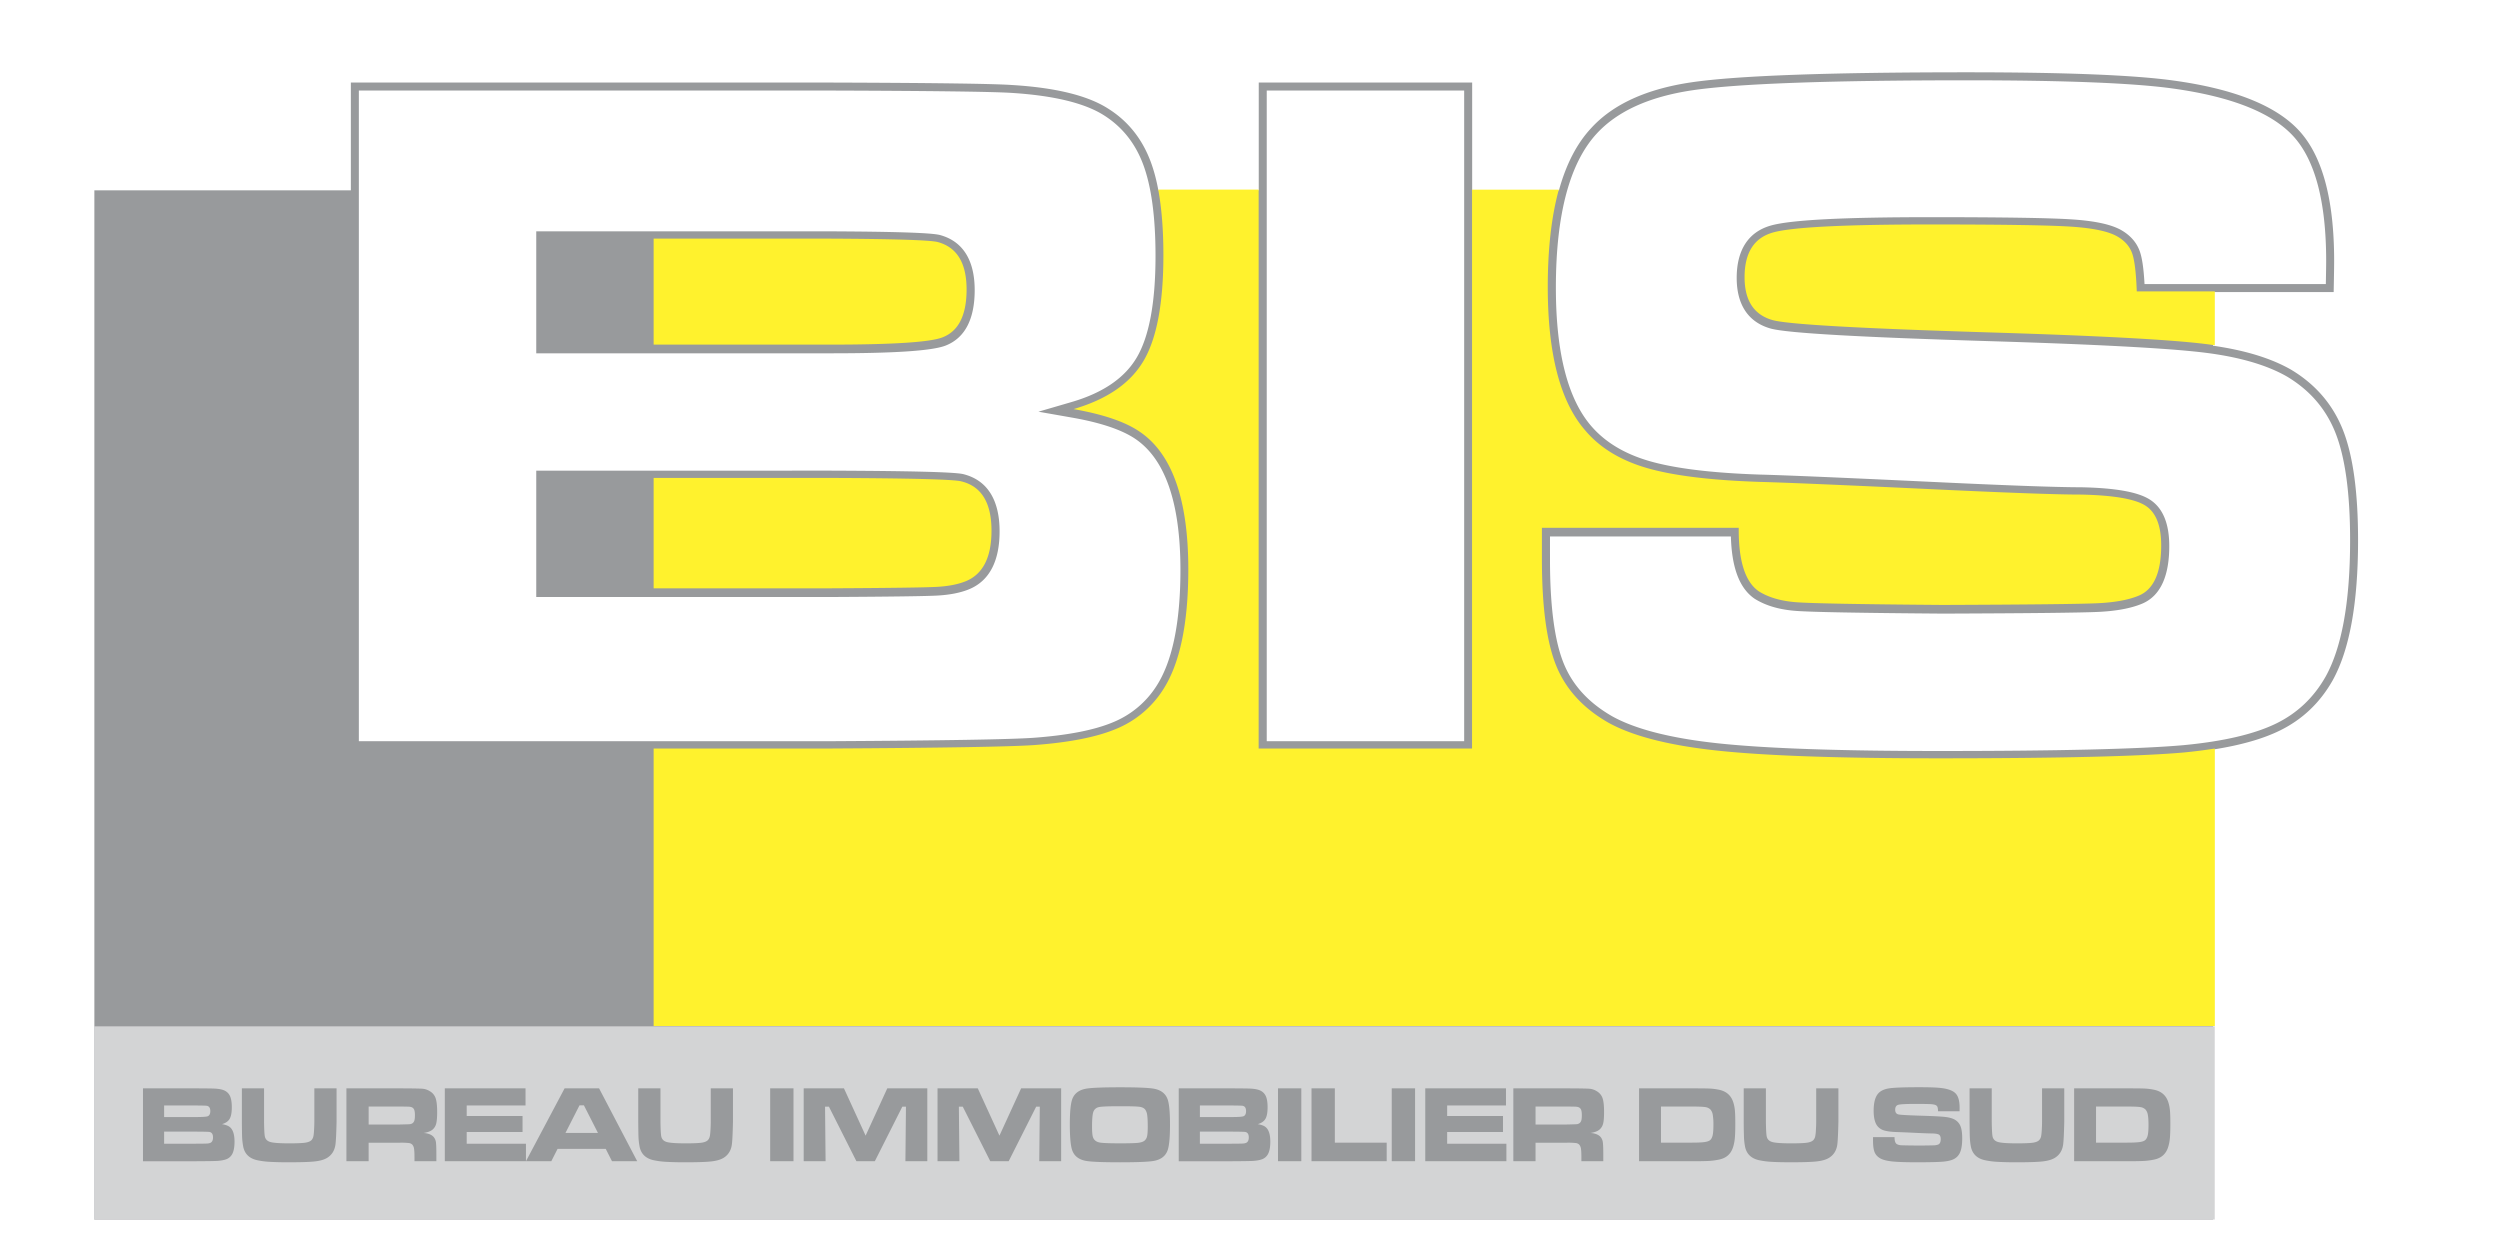 <svg xmlns="http://www.w3.org/2000/svg" width="2500" height="1233" viewBox="0 0 175.748 86.676"><g fill-rule="evenodd" clip-rule="evenodd"><path fill="#fff" d="M0 86.676V0h175.748v86.676H0z"/><path d="M24.665 13.377V5.802h33.68c7.164.023 11.421.08 12.772.171 3.067.184 5.321.732 6.764 1.648 1.396.87 2.397 2.111 3.004 3.725.224.596.406 1.272.547 2.031h7.057V5.802h15.003v7.575h6.1c.504-1.828 1.252-3.277 2.244-4.348 1.533-1.693 3.891-2.775 7.072-3.244 3.182-.469 9.646-.704 19.398-.704 6.889 0 11.73.194 14.521.584 4.305.595 7.256 1.791 8.859 3.587 1.602 1.797 2.402 4.824 2.402 9.082 0 .389-.012 1.121-.033 2.197h-8.484v3.77c2.273.325 4.105.889 5.496 1.689 1.717 1.03 2.93 2.443 3.641 4.24.709 1.797 1.062 4.377 1.062 7.742 0 4.417-.594 7.702-1.785 9.854-.893 1.579-2.133 2.758-3.725 3.535-1.197.586-2.76 1.029-4.689 1.33v33.035H6.634V13.377h18.031zm84.3 24.333h12.715c.055 2.047.533 3.595 1.656 4.37.795.505 1.779.78 2.93.865 1.113.083 4.574.145 10.322.19 6.033-.022 9.682-.062 10.912-.12 1.244-.059 2.279-.242 3.074-.572 1.373-.571 1.924-2.062 1.924-4.059 0-1.479-.395-2.654-1.377-3.273-.898-.566-2.578-.814-4.844-.859-1.752 0-5.467-.136-11.172-.411-5.834-.275-9.641-.435-11.408-.481-3.416-.114-5.998-.438-7.773-.957-1.758-.513-3.094-1.337-4.053-2.444-1.617-1.869-2.494-5.064-2.494-9.736 0-5.245 1.004-8.796 2.861-10.822 1.43-1.558 3.65-2.601 6.752-3.059 3.131-.461 9.551-.698 19.316-.698 6.893 0 11.697.195 14.445.577 4.266.591 7.049 1.763 8.516 3.407 1.461 1.64 2.26 4.492 2.26 8.707 0 .312-.008.856-.023 1.635h-12.746c-.055-1.025-.158-1.812-.334-2.305-.223-.622-.656-1.107-1.256-1.463-.744-.44-1.953-.677-3.512-.78-1.58-.104-4.898-.156-9.926-.156-5.996 0-9.814.182-11.242.588-1.629.463-2.4 1.783-2.4 3.682 0 1.845.783 3.116 2.406 3.564 1.193.323 6.418.608 15.271.878 7.584.229 12.621.498 15.143.803 2.508.304 4.459.879 5.875 1.695 1.611.966 2.74 2.285 3.402 3.962.67 1.699 1.025 4.196 1.025 7.536 0 4.389-.596 7.556-1.715 9.579-.836 1.48-1.994 2.579-3.48 3.306-1.504.735-3.664 1.253-6.518 1.524-3.059.272-8.789.41-17.217.41-7.049 0-12.229-.184-15.561-.546-3.34-.363-5.781-1.006-7.373-1.888-1.666-.952-2.791-2.189-3.412-3.706-.633-1.543-.971-3.959-.971-7.306V37.71h.002zM25.227 52.104V6.364h33.117c7.183.023 11.411.081 12.739.163 3.039.189 5.178.731 6.502 1.564 1.284.808 2.208 1.949 2.773 3.453.572 1.522.874 3.66.874 6.445 0 3.338-.464 5.685-1.313 7.131-.833 1.42-2.333 2.484-4.599 3.144l-2.32.677 2.379.418c2.054.361 3.508.871 4.422 1.486 2.043 1.376 3.182 4.351 3.182 9.221 0 3.786-.594 6.48-1.694 8.175a6.563 6.563 0 0 1-3.011 2.518c-1.291.548-3.154.925-5.623 1.106-1.6.113-6.318.193-14.211.239H25.227zm63.824-45.74h13.879v45.74H89.051V6.364zM37.698 41.968h20.753c4.17-.023 6.681-.057 7.48-.104.816-.048 1.531-.181 2.128-.414 1.535-.598 2.212-2.068 2.212-4.096 0-2.129-.802-3.586-2.552-4.024-.606-.151-3.886-.224-9.269-.246H37.698v8.884zm0-17.132h20.681c4.307 0 7.121-.157 8.106-.547 1.425-.563 2.035-1.974 2.035-3.895 0-2.018-.767-3.419-2.443-3.874-.631-.164-3.348-.237-7.695-.259H37.698v8.575z" fill="#989a9c"/><path d="M6.613 85.729V72.148h149.081v13.581H6.613zm49.886-9.22h2.83l1.523 3.325 1.523-3.325h2.814v5.122H63.65l.038-3.835h-.255L61.5 81.631h-1.295l-1.932-3.835H58l.038 3.835h-1.539v-5.122zm9.408 0h2.83l1.523 3.325 1.524-3.325h2.814v5.122h-1.539l.038-3.835h-.255l-1.933 3.835h-1.294l-1.933-3.835h-.274l.038 3.835h-1.539v-5.122zm-22.884 5.122l-.439-.866h-3.388l-.439.866h-1.783l2.717-5.122h2.424l2.68 5.122h-1.772zm35.706-5.197c1.106 0 1.866.027 2.282.083.598.08.964.364 1.1.852.093.335.139.901.139 1.7 0 .801-.046 1.368-.139 1.703-.135.488-.502.772-1.1.853-.416.055-1.171.082-2.267.082-1.116 0-1.881-.027-2.297-.082-.598-.08-.964-.364-1.1-.853-.092-.335-.139-.912-.139-1.733 0-.78.046-1.337.139-1.67.135-.487.502-.771 1.1-.852.414-.056 1.175-.083 2.282-.083zm36.496 5.197v-5.122h3.695c.656 0 1.086.005 1.289.015.201.01.414.038.633.083.514.105.848.396 1.002.871.059.18.098.373.117.579.02.207.029.519.029.937 0 .458-.012.804-.035 1.039s-.068.449-.133.642c-.152.451-.467.729-.943.834-.223.05-.459.083-.713.1-.252.016-.666.023-1.242.023h-3.699v-.001zm30.584 0v-5.122h3.697c.654 0 1.084.005 1.287.015.201.01.414.038.633.083.514.105.848.396 1.002.871.059.18.098.373.117.579.02.207.029.519.029.937 0 .458-.012.804-.035 1.039s-.068.449-.133.642c-.152.451-.467.729-.941.834-.223.05-.461.083-.713.1-.254.016-.668.023-1.242.023h-3.701v-.001zM17.001 76.509h1.562v2.353c.007.541.026.883.056 1.025.04.199.169.331.388.394.219.062.662.094 1.327.094.541 0 .915-.016 1.124-.047s.357-.093.445-.186a.56.56 0 0 0 .122-.236c.023-.093.042-.252.054-.477.012-.23.019-.419.019-.567v-2.353h1.562v2.353c-.018.818-.044 1.354-.079 1.606-.063.431-.268.746-.616.946-.197.114-.477.192-.836.232-.36.04-.952.06-1.775.06a22.45 22.45 0 0 1-1.43-.034 5.453 5.453 0 0 1-.874-.119c-.548-.131-.868-.461-.96-.991-.035-.202-.057-.387-.066-.552s-.016-.548-.021-1.148v-2.353h-.002zm27.868 0h1.561v2.353c.008.541.026.883.057 1.025.04.199.169.331.388.394s.661.094 1.327.094c.541 0 .915-.016 1.124-.047.208-.031.357-.093.444-.186.058-.065.098-.144.122-.236s.042-.252.055-.477c.012-.23.019-.419.019-.567v-2.353h1.561v2.353c-.018.818-.044 1.354-.079 1.606-.062.431-.268.746-.616.946-.198.114-.477.192-.837.232-.36.04-.952.06-1.775.06a22.45 22.45 0 0 1-1.43-.034 5.483 5.483 0 0 1-.875-.119c-.548-.131-.868-.461-.96-.991-.035-.202-.057-.387-.066-.552s-.016-.548-.021-1.148v-2.353h.001zm77.711 0h1.561v2.353c.008.541.027.883.057 1.025.039.199.17.331.389.394s.66.094 1.326.094c.541 0 .916-.016 1.123-.047.209-.031.357-.093.445-.186a.562.562 0 0 0 .123-.236 2.89 2.89 0 0 0 .053-.477c.014-.23.02-.419.02-.567v-2.353h1.561v2.353c-.018.818-.043 1.354-.078 1.606-.062.431-.268.746-.615.946-.197.114-.477.192-.838.232-.359.04-.951.06-1.773.06-.619 0-1.096-.011-1.43-.034a5.45 5.45 0 0 1-.875-.119c-.549-.131-.869-.461-.961-.991a4.799 4.799 0 0 1-.066-.552 34.898 34.898 0 0 1-.02-1.148v-2.353h-.002zm15.877 0h1.561v2.353c.008.541.027.883.057 1.025.041.199.17.331.389.394s.662.094 1.326.094c.541 0 .916-.016 1.125-.047s.357-.093.443-.186c.059-.065.1-.144.123-.236s.041-.252.055-.477c.012-.23.018-.419.018-.567v-2.353h1.562v2.353c-.018.818-.045 1.354-.08 1.606-.062.431-.268.746-.615.946-.197.114-.477.192-.836.232-.361.04-.953.06-1.775.06a22.45 22.45 0 0 1-1.43-.034 5.45 5.45 0 0 1-.875-.119c-.547-.131-.867-.461-.961-.991a4.362 4.362 0 0 1-.064-.552c-.01-.165-.016-.548-.021-1.148v-2.353h-.002zm-6.785 3.427h1.514c-.004.252.049.415.152.487a.644.644 0 0 0 .291.085c.119.008.494.016 1.125.021a41.02 41.02 0 0 0 1.189-.014.915.915 0 0 0 .314-.058c.115-.048.174-.177.174-.387 0-.152-.041-.255-.123-.307-.082-.051-.246-.079-.496-.084-.193 0-.602-.015-1.225-.045a78.805 78.805 0 0 0-1.246-.053c-.375-.013-.662-.048-.865-.106a.96.96 0 0 1-.471-.287c-.191-.22-.289-.588-.289-1.104 0-.578.111-.985.33-1.224.168-.185.426-.303.773-.354s1.055-.077 2.121-.077c.752 0 1.281.021 1.586.064.471.064.795.195.969.392.176.196.264.527.264.993l-.004.24h-1.512a1.148 1.148 0 0 0-.037-.293.237.237 0 0 0-.109-.128c-.068-.04-.188-.065-.357-.077-.17-.011-.531-.017-1.08-.017-.664 0-1.068.021-1.213.062-.145.042-.217.156-.217.344 0 .181.072.29.217.33.121.033.672.064 1.654.094.828.025 1.383.055 1.662.088.277.034.5.099.666.193.188.113.32.268.396.464.078.196.117.479.117.847 0 .482-.064.842-.195 1.076a.925.925 0 0 1-.406.387c-.176.086-.42.143-.734.173-.338.03-.967.045-1.887.045-.771 0-1.342-.02-1.709-.06s-.645-.111-.828-.214c-.193-.11-.326-.255-.4-.436s-.111-.454-.111-.822v-.238zm-121.62 1.695v-5.122h3.681c.783.003 1.249.009 1.396.019.335.021.582.08.739.181.152.095.262.23.328.407.066.176.1.418.1.726 0 .368-.051.638-.152.811-.101.173-.28.297-.538.372.228.04.396.098.506.172.25.168.375.521.375 1.059 0 .418-.065.727-.195.927a.787.787 0 0 1-.356.299c-.15.063-.361.105-.634.126-.177.012-.697.021-1.557.025h-3.693v-.002zm72.813 0v-5.122h3.682c.783.003 1.248.009 1.396.019.335.021.582.08.739.181.153.095.263.23.329.407.066.176.1.418.1.726 0 .368-.051.638-.152.811-.102.173-.281.297-.539.372.229.04.397.098.507.172.25.168.375.521.375 1.059 0 .418-.064.727-.195.927a.787.787 0 0 1-.356.299c-.15.063-.361.105-.635.126-.178.012-.696.021-1.557.025h-3.694v-.002zm-58.512 0v-5.122h3.771c.886.003 1.416.012 1.591.028.175.016.344.074.506.175a.906.906 0 0 1 .402.485c.072.207.109.531.109.975 0 .372-.023.646-.069.821a.79.79 0 0 1-.261.421c-.137.112-.345.189-.623.232.328.024.563.118.706.281a.714.714 0 0 1 .158.354c.022.139.033.43.033.872v.477h-1.538v-.273c0-.285-.011-.488-.032-.61a.562.562 0 0 0-.118-.279.402.402 0 0 0-.238-.114 4.979 4.979 0 0 0-.636-.024h-2.199v1.302h-1.562v-.001zm82.034 0v-5.122h3.771c.885.003 1.416.012 1.592.028.174.016.344.074.506.175.195.117.33.279.402.485.072.207.107.531.107.975 0 .372-.021.646-.068.821s-.133.315-.262.421c-.137.112-.344.189-.623.232.328.024.564.118.707.281a.703.703 0 0 1 .156.354c.023.139.035.43.035.872v.477h-1.539v-.273c0-.285-.012-.488-.031-.61a.562.562 0 0 0-.119-.279.4.4 0 0 0-.238-.114 4.977 4.977 0 0 0-.637-.024h-2.199v1.302h-1.56v-.001zM31.27 76.509h5.674v1.205h-4.135v.739h3.925v1.125h-3.925v.822h4.165v1.23H31.27v-5.121zm68.925 0h5.674v1.205h-4.135v.739h3.924v1.125h-3.924v.822h4.164v1.23h-5.703v-5.121zm-7.998 0h1.641v3.816h3.645v1.306h-5.285v-5.122h-.001zm-13.464 1.257c-.828 0-1.326.021-1.494.064a.508.508 0 0 0-.379.336c-.06.174-.09.52-.09 1.037 0 .312.016.539.048.68.063.26.251.408.567.446.232.03.684.045 1.354.045.628 0 1.046-.011 1.253-.034.208-.022.362-.072.461-.149a.538.538 0 0 0 .184-.31c.033-.137.049-.359.049-.67 0-.368-.012-.639-.038-.811a.87.87 0 0 0-.135-.391c-.083-.11-.219-.178-.409-.204-.187-.026-.645-.039-1.371-.039zm38.031 2.559h2.172c.4 0 .695-.013.885-.039.188-.026.322-.072.398-.138.086-.072.145-.188.18-.345s.053-.396.053-.713a4.11 4.11 0 0 0-.045-.717.76.76 0 0 0-.156-.368.631.631 0 0 0-.371-.178c-.16-.026-.48-.04-.959-.04h-2.156v2.538h-.001zm30.584 0h2.172c.4 0 .695-.013.885-.039s.322-.072.398-.138c.086-.072.146-.188.182-.345s.053-.396.053-.713c0-.318-.016-.557-.047-.717a.76.76 0 0 0-.156-.368.631.631 0 0 0-.369-.178c-.162-.026-.482-.04-.959-.04h-2.158v2.538h-.001zm-93.206-3.816h1.64v5.122h-1.64v-5.122zm35.7 0h1.639v5.122h-1.639v-5.122zm7.996 0h1.641v5.122h-1.641v-5.122zm-55.802 3.134l-.987-1.94h-.311l-.987 1.94h2.285zm-16.121-.593h2.195c.383-.008.611-.015.685-.021a.421.421 0 0 0 .189-.059c.068-.043.115-.105.143-.189s.042-.211.042-.381c0-.168-.016-.293-.047-.376a.314.314 0 0 0-.163-.18c-.055-.024-.121-.04-.197-.045s-.294-.009-.655-.012h-2.191v1.263h-.001zm82.032 0h2.195c.383-.008.611-.015.686-.021a.421.421 0 0 0 .189-.059c.068-.043.115-.105.143-.189s.041-.211.041-.381c0-.168-.016-.293-.047-.376a.32.32 0 0 0-.162-.18c-.057-.024-.121-.04-.197-.045s-.295-.009-.654-.012h-2.193v1.263h-.001zM11.538 80.4h2.207c.458-.002.729-.006.814-.012a.72.72 0 0 0 .214-.041c.135-.053.202-.183.202-.391 0-.215-.077-.341-.232-.379-.055-.015-.388-.023-.998-.026h-2.207v.849zm72.813 0h2.207c.458-.002.729-.006.814-.012a.726.726 0 0 0 .214-.041c.135-.053.203-.183.203-.391 0-.215-.078-.341-.232-.379-.056-.015-.388-.023-.999-.026h-2.207v.849zm-72.813-1.873h2.199c.483 0 .771-.019.863-.056.123-.048.184-.171.184-.368 0-.203-.073-.324-.221-.364-.058-.015-.333-.023-.826-.025h-2.199v.813zm72.813 0h2.199c.482 0 .771-.019.863-.056.123-.048.184-.171.184-.368 0-.203-.074-.324-.222-.364-.058-.015-.333-.023-.825-.025h-2.199v.813z" fill="#d3d4d5"/><path d="M155.701 52.621v19.503H45.95V52.618h12.49c7.874-.046 12.623-.126 14.248-.241 2.495-.183 4.429-.566 5.803-1.149a7.113 7.113 0 0 0 3.261-2.729c1.19-1.831 1.785-4.658 1.785-8.48 0-4.921-1.144-8.148-3.433-9.682-1.007-.687-2.552-1.213-4.635-1.579 2.357-.687 4-1.819 4.927-3.399.927-1.579 1.39-4.051 1.39-7.416 0-1.777-.121-3.314-.362-4.613h7.058v39.29h15.002V13.33h6.1c-.518 1.881-.777 4.163-.777 6.845 0 4.715.881 8.08 2.645 10.094 1.029 1.213 2.465 2.088 4.309 2.626 1.842.538 4.48.864 7.914.979 1.762.046 5.561.206 11.398.48 5.699.274 9.43.412 11.191.412 2.289.046 3.807.303 4.549.772.744.469 1.117 1.402 1.117 2.798 0 1.923-.527 3.102-1.58 3.537-.709.297-1.67.475-2.885.532-1.213.057-4.84.097-10.883.12-5.768-.045-9.195-.108-10.283-.188-1.086-.08-1.973-.338-2.66-.772-.961-.664-1.43-2.151-1.408-4.463h-13.836v2.197c0 3.365.338 5.872 1.014 7.519.674 1.647 1.895 2.976 3.656 3.982 1.693.938 4.223 1.591 7.588 1.957 3.363.366 8.572.55 15.621.55 8.422 0 14.18-.138 17.27-.412a36.445 36.445 0 0 0 2.157-.274zm0-32.139h-5.488c-.047-1.304-.154-2.197-.326-2.678s-.51-.87-1.014-1.167c-.617-.366-1.705-.601-3.262-.704s-4.852-.155-9.887-.155c-6.066 0-9.762.189-11.09.566-1.328.378-1.992 1.425-1.992 3.142 0 1.648.664 2.655 1.992 3.021 1.098.297 6.145.583 15.141.858 7.576.229 12.641.498 15.191.807.25.03.494.063.734.099v-3.789h.001zM45.95 41.356h12.49c4.189-.022 6.672-.057 7.45-.103.778-.045 1.431-.171 1.958-.377 1.235-.481 1.854-1.671 1.854-3.571 0-1.968-.709-3.124-2.128-3.468-.504-.137-3.548-.217-9.133-.24H45.95v7.759zm0-17.131h12.421c4.418 0 7.05-.172 7.896-.515 1.122-.435 1.683-1.556 1.683-3.365 0-1.854-.675-2.964-2.025-3.33-.526-.138-3.044-.218-7.554-.241H45.95v7.451z" fill="#fff22d"/></g></svg>